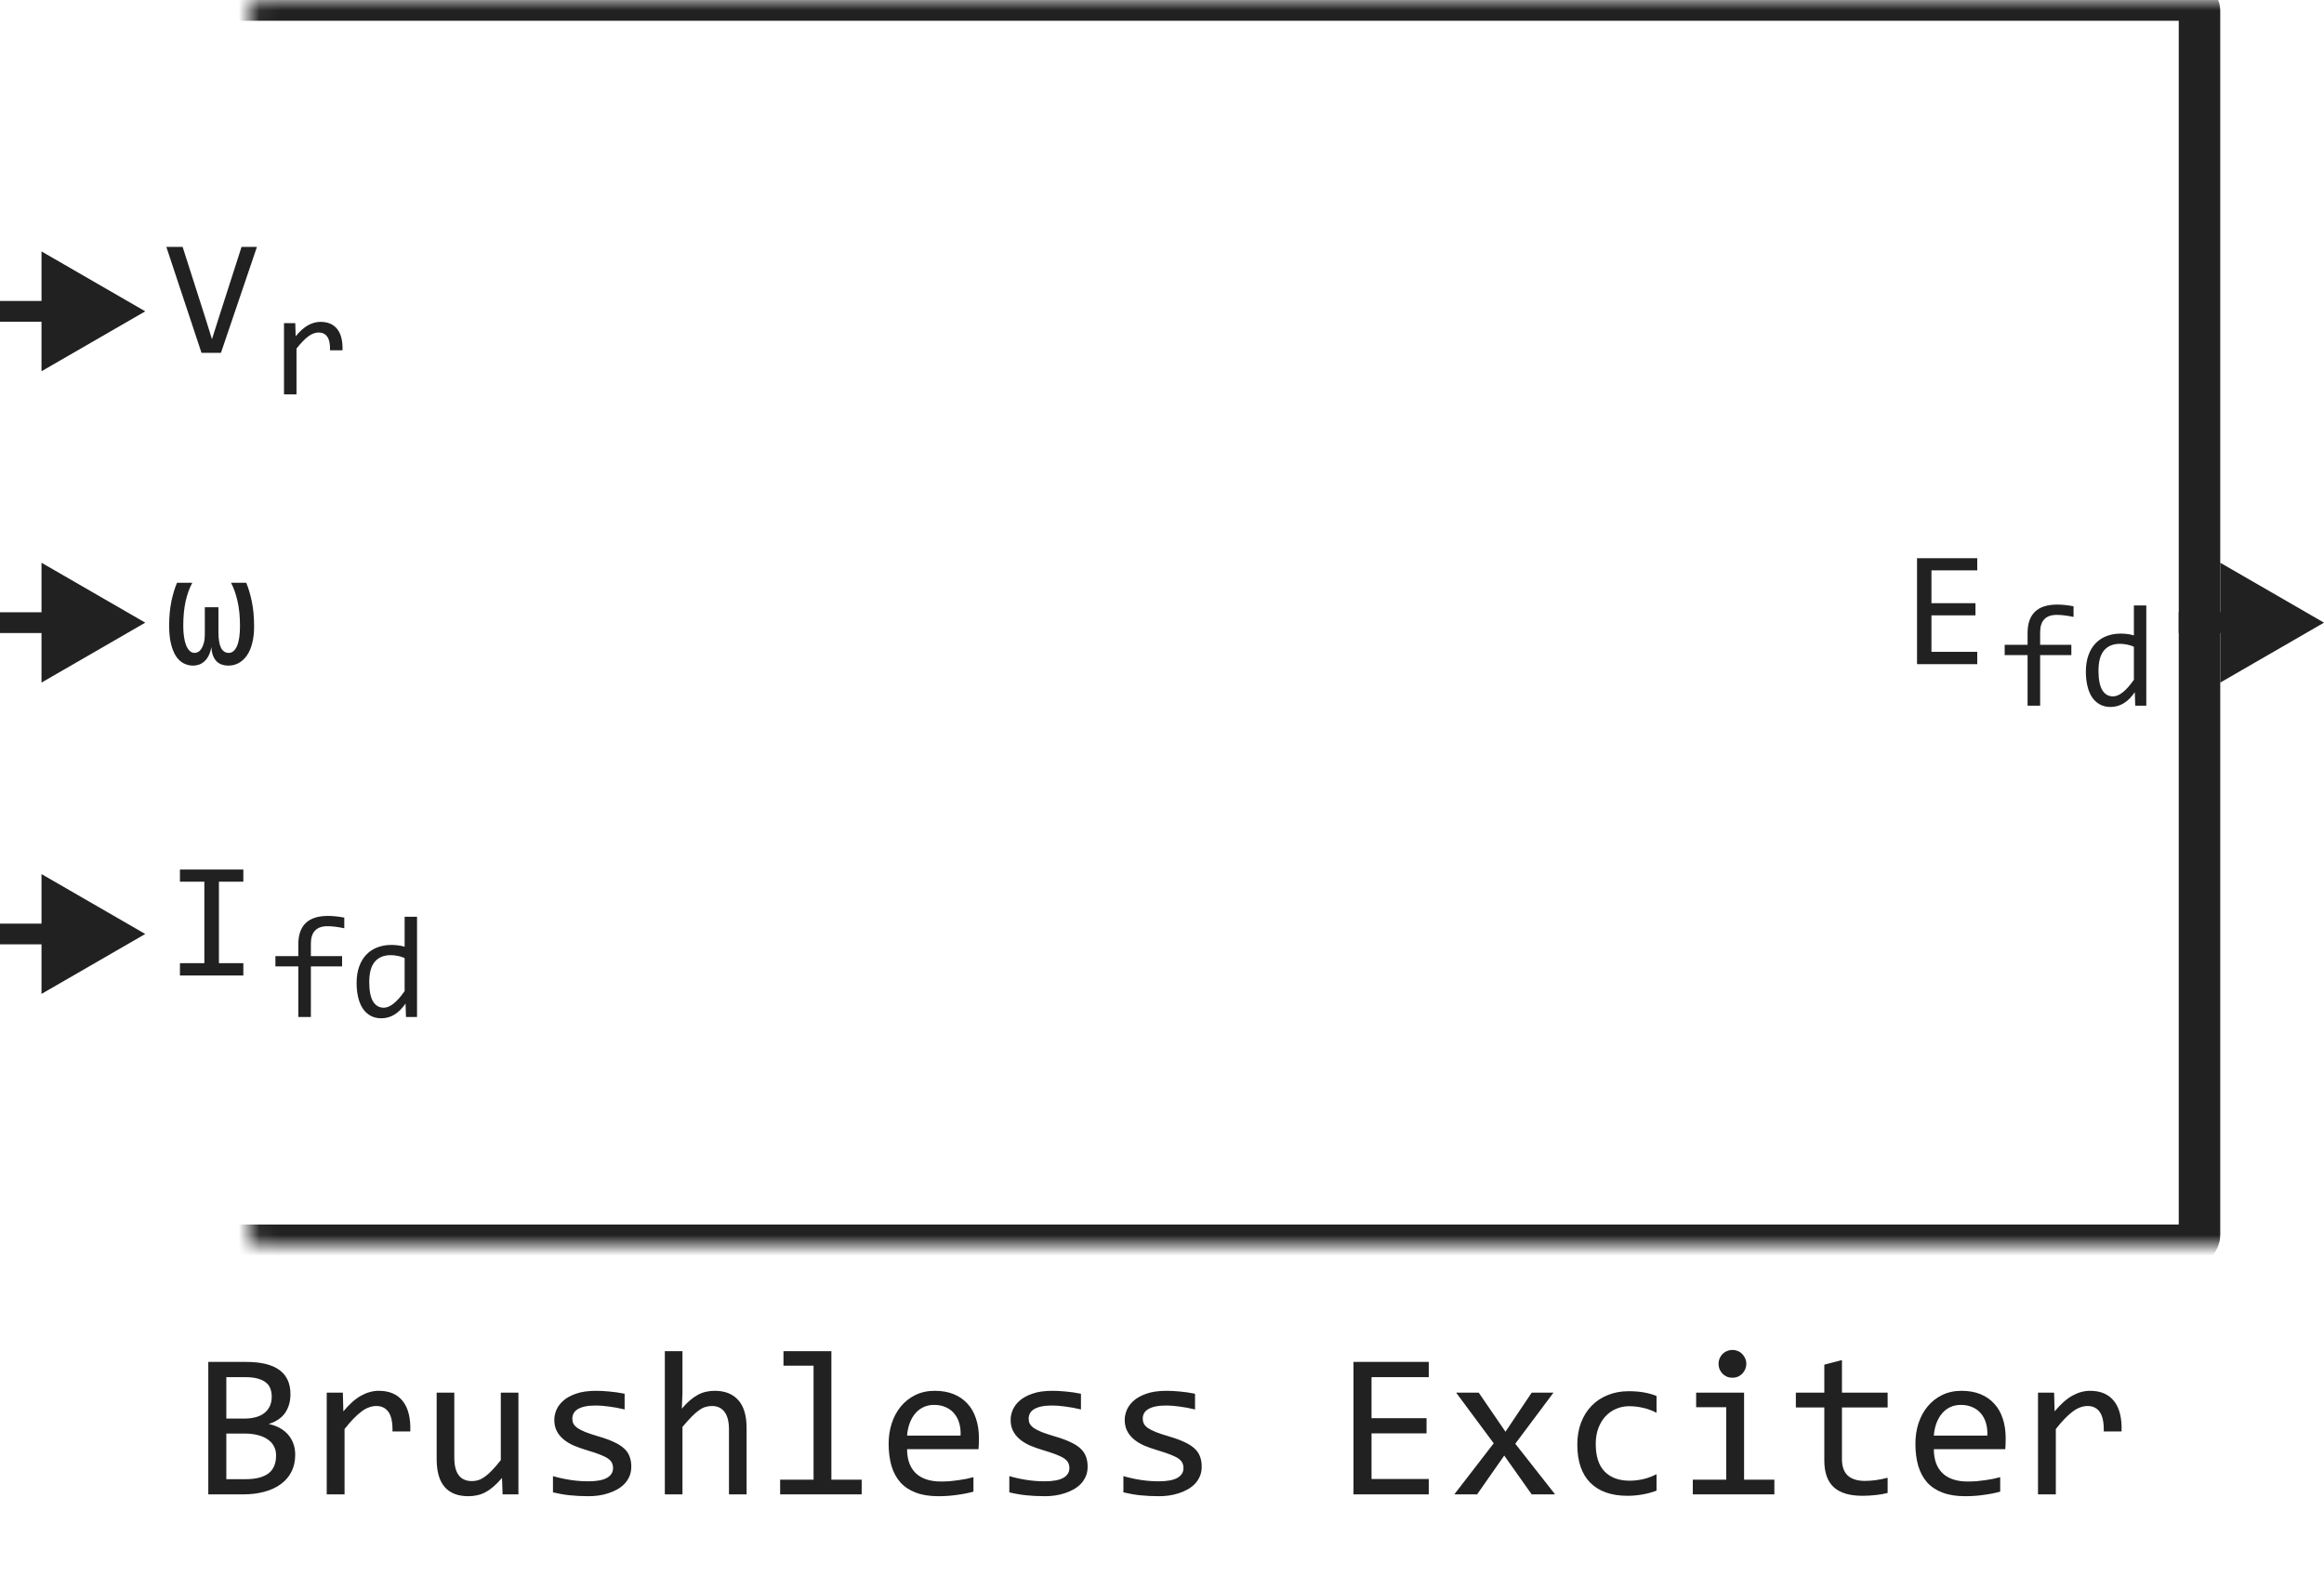 <svg width="112" height="76" viewBox="0 0 112 76" fill="none" xmlns="http://www.w3.org/2000/svg">
<mask id="path-1-inside-1_9842_65233" fill="white">
<rect x="6" width="100" height="60" rx="0.5"/>
</mask>
<rect x="6" width="100" height="60" rx="0.5" stroke="#212121" stroke-width="2" stroke-linejoin="round" mask="url(#path-1-inside-1_9842_65233)"/>
<path d="M12.383 11.895L10.648 17H9.711L8.016 11.895H8.801L9.902 15.336L10.215 16.344L10.535 15.336L11.641 11.895H12.383Z" fill="#212121"/>
<path d="M13.687 15.568H14.23L14.248 16.201C14.45 15.957 14.65 15.78 14.846 15.671C15.044 15.562 15.243 15.507 15.444 15.507C15.799 15.507 16.068 15.622 16.25 15.852C16.435 16.082 16.52 16.424 16.507 16.877H15.905C15.912 16.577 15.868 16.359 15.772 16.225C15.678 16.088 15.541 16.02 15.358 16.02C15.279 16.02 15.198 16.034 15.116 16.064C15.036 16.091 14.953 16.137 14.866 16.201C14.782 16.262 14.692 16.342 14.596 16.44C14.501 16.538 14.398 16.656 14.289 16.795V19H13.687V15.568Z" fill="#212121"/>
<path d="M9.848 42.48H8.672V41.895H11.727V42.48H10.551V46.406H11.727V47H8.672V46.406H9.848V42.48Z" fill="#212121"/>
<path d="M16.592 44.724C16.28 44.658 16.011 44.625 15.786 44.625C15.25 44.625 14.982 44.905 14.982 45.466V46.067H16.486V46.563H14.982V49H14.377V46.563H13.273V46.067H14.377V45.5C14.377 44.586 14.854 44.129 15.806 44.129C16.043 44.129 16.305 44.157 16.592 44.211V44.724ZM17.186 47.356C17.186 47.064 17.226 46.806 17.306 46.58C17.386 46.352 17.498 46.161 17.644 46.006C17.792 45.849 17.969 45.73 18.174 45.65C18.381 45.568 18.611 45.527 18.864 45.527C18.974 45.527 19.081 45.534 19.186 45.548C19.293 45.562 19.398 45.583 19.5 45.613V44.17H20.098V49H19.565L19.545 48.351C19.378 48.592 19.198 48.771 19.005 48.887C18.811 49.003 18.601 49.062 18.376 49.062C18.18 49.062 18.006 49.02 17.856 48.938C17.708 48.856 17.584 48.741 17.484 48.593C17.386 48.443 17.311 48.263 17.261 48.053C17.211 47.844 17.186 47.611 17.186 47.356ZM17.795 47.318C17.795 47.733 17.855 48.043 17.976 48.248C18.099 48.451 18.272 48.552 18.495 48.552C18.646 48.552 18.804 48.485 18.97 48.351C19.139 48.216 19.316 48.017 19.5 47.752V46.16C19.402 46.114 19.294 46.08 19.175 46.057C19.057 46.032 18.94 46.02 18.823 46.02C18.5 46.02 18.247 46.124 18.065 46.334C17.885 46.544 17.795 46.872 17.795 47.318Z" fill="#212121"/>
<path d="M10.527 30.457C10.527 30.798 10.569 31.051 10.652 31.215C10.738 31.376 10.862 31.457 11.023 31.457C11.193 31.457 11.325 31.346 11.422 31.125C11.518 30.901 11.566 30.582 11.566 30.168C11.566 29.704 11.526 29.301 11.445 28.957C11.367 28.613 11.263 28.32 11.133 28.078H11.867C11.974 28.333 12.064 28.637 12.137 28.988C12.21 29.337 12.246 29.741 12.246 30.199C12.246 30.488 12.216 30.749 12.156 30.98C12.099 31.212 12.016 31.409 11.906 31.57C11.797 31.732 11.665 31.855 11.512 31.941C11.358 32.027 11.188 32.07 11 32.07C10.896 32.07 10.797 32.055 10.703 32.023C10.609 31.995 10.525 31.945 10.449 31.875C10.376 31.805 10.316 31.712 10.27 31.598C10.223 31.48 10.194 31.337 10.184 31.168C10.16 31.329 10.118 31.467 10.059 31.582C10.001 31.697 9.932 31.79 9.852 31.863C9.773 31.936 9.688 31.988 9.594 32.02C9.5 32.053 9.406 32.07 9.312 32.07C9.148 32.07 8.995 32.034 8.852 31.961C8.711 31.888 8.589 31.775 8.484 31.621C8.383 31.465 8.302 31.266 8.242 31.023C8.182 30.781 8.152 30.491 8.152 30.152C8.152 29.717 8.188 29.327 8.258 28.98C8.331 28.634 8.422 28.333 8.531 28.078H9.266C9.13 28.333 9.023 28.631 8.945 28.973C8.87 29.314 8.832 29.71 8.832 30.16C8.832 30.348 8.844 30.521 8.867 30.68C8.891 30.838 8.924 30.975 8.969 31.09C9.016 31.204 9.073 31.294 9.141 31.359C9.208 31.424 9.286 31.457 9.375 31.457C9.438 31.457 9.499 31.44 9.559 31.406C9.618 31.37 9.671 31.315 9.715 31.242C9.762 31.167 9.799 31.073 9.828 30.961C9.857 30.846 9.871 30.712 9.871 30.559V29.258H10.527V30.457Z" fill="#212121"/>
<path d="M7 15L2 12.113V17.887L7 15ZM2.5 14.5H0V15.5H2.5V14.5Z" fill="#212121"/>
<path d="M7 45L2 42.113V47.887L7 45ZM2.5 44.5H0V45.5H2.5V44.5Z" fill="#212121"/>
<path d="M7 30L2 27.113V32.887L7 30ZM2.5 29.5H0V30.5H2.5V29.5Z" fill="#212121"/>
<path d="M99.93 29.724C99.618 29.658 99.349 29.625 99.123 29.625C98.588 29.625 98.32 29.905 98.32 30.466V31.067H99.824V31.563H98.32V34H97.715V31.563H96.611V31.067H97.715V30.5C97.715 29.586 98.191 29.129 99.144 29.129C99.381 29.129 99.643 29.157 99.93 29.211V29.724ZM100.524 32.356C100.524 32.064 100.564 31.806 100.644 31.58C100.723 31.352 100.836 31.161 100.982 31.006C101.13 30.849 101.307 30.73 101.512 30.65C101.719 30.568 101.949 30.527 102.202 30.527C102.312 30.527 102.419 30.534 102.523 30.548C102.631 30.561 102.735 30.583 102.838 30.613V29.17H103.436V34H102.903L102.882 33.351C102.716 33.592 102.536 33.771 102.342 33.887C102.149 34.003 101.939 34.062 101.713 34.062C101.517 34.062 101.344 34.02 101.194 33.938C101.046 33.856 100.922 33.741 100.821 33.593C100.723 33.443 100.649 33.263 100.599 33.053C100.549 32.844 100.524 32.611 100.524 32.356ZM101.132 32.318C101.132 32.733 101.193 33.043 101.313 33.248C101.437 33.451 101.61 33.552 101.833 33.552C101.983 33.552 102.142 33.485 102.308 33.351C102.477 33.216 102.653 33.017 102.838 32.752V31.16C102.74 31.114 102.632 31.08 102.513 31.057C102.395 31.032 102.277 31.02 102.161 31.02C101.838 31.02 101.585 31.124 101.402 31.334C101.222 31.544 101.132 31.872 101.132 32.318Z" fill="#212121"/>
<path d="M95.289 32H92.387V26.895H95.289V27.48H93.082V29.062H95.203V29.648H93.082V31.406H95.289V32Z" fill="#212121"/>
<path d="M112 30L107 27.113V32.887L112 30ZM107.5 29.5H105V30.5H107.5V29.5Z" fill="#212121"/>
<path d="M14.227 70.091C14.227 70.397 14.167 70.669 14.047 70.906C13.93 71.141 13.76 71.339 13.539 71.502C13.321 71.665 13.056 71.788 12.743 71.873C12.434 71.958 12.089 72 11.708 72H10.038V65.618H11.864C13.287 65.618 13.998 66.136 13.998 67.171C13.998 67.516 13.915 67.812 13.749 68.06C13.586 68.307 13.319 68.491 12.948 68.611C13.121 68.644 13.284 68.699 13.437 68.777C13.593 68.856 13.729 68.956 13.847 69.08C13.964 69.204 14.057 69.35 14.125 69.519C14.193 69.689 14.227 69.879 14.227 70.091ZM13.095 67.288C13.095 67.158 13.075 67.036 13.036 66.922C12.997 66.805 12.929 66.705 12.831 66.624C12.733 66.539 12.602 66.473 12.435 66.424C12.27 66.375 12.06 66.351 11.806 66.351H10.907V68.348H11.776C11.975 68.348 12.154 68.326 12.313 68.284C12.476 68.242 12.615 68.177 12.729 68.089C12.846 68.001 12.935 67.892 12.997 67.762C13.062 67.628 13.095 67.47 13.095 67.288ZM13.305 70.12C13.305 69.957 13.271 69.811 13.202 69.681C13.134 69.55 13.034 69.441 12.904 69.353C12.774 69.262 12.615 69.192 12.426 69.144C12.24 69.095 12.03 69.07 11.796 69.07H10.907V71.268H11.825C12.323 71.268 12.694 71.175 12.938 70.989C13.183 70.804 13.305 70.514 13.305 70.12ZM15.746 67.098H16.523L16.547 68.001C16.837 67.653 17.121 67.4 17.401 67.244C17.685 67.088 17.969 67.01 18.256 67.01C18.764 67.01 19.148 67.174 19.408 67.503C19.672 67.832 19.794 68.32 19.774 68.968H18.915C18.925 68.538 18.861 68.227 18.725 68.035C18.591 67.84 18.394 67.742 18.134 67.742C18.02 67.742 17.904 67.763 17.787 67.806C17.673 67.845 17.554 67.91 17.431 68.001C17.31 68.089 17.182 68.203 17.045 68.343C16.908 68.483 16.762 68.652 16.605 68.851V72H15.746V67.098ZM24.984 72H24.223L24.193 71.209C24.047 71.378 23.907 71.52 23.773 71.634C23.643 71.745 23.513 71.834 23.383 71.902C23.253 71.971 23.121 72.018 22.987 72.044C22.857 72.073 22.719 72.088 22.572 72.088C22.068 72.088 21.687 71.94 21.43 71.644C21.172 71.347 21.044 70.9 21.044 70.301V67.098H21.894V70.232C21.894 70.984 22.177 71.36 22.743 71.36C22.847 71.36 22.948 71.346 23.046 71.316C23.147 71.284 23.251 71.23 23.358 71.155C23.469 71.077 23.586 70.973 23.71 70.843C23.837 70.713 23.979 70.548 24.135 70.35V67.098H24.984V72ZM30.424 70.662C30.424 70.835 30.395 70.989 30.336 71.126C30.277 71.263 30.198 71.385 30.097 71.492C29.996 71.596 29.879 71.686 29.745 71.761C29.612 71.836 29.468 71.897 29.315 71.946C29.166 71.995 29.011 72.031 28.852 72.054C28.692 72.076 28.536 72.088 28.383 72.088C28.051 72.088 27.745 72.073 27.465 72.044C27.188 72.015 26.916 71.967 26.649 71.902V71.121C26.936 71.203 27.221 71.264 27.504 71.307C27.787 71.349 28.069 71.37 28.349 71.37C28.756 71.37 29.057 71.315 29.252 71.204C29.447 71.093 29.545 70.936 29.545 70.731C29.545 70.643 29.529 70.564 29.496 70.496C29.467 70.424 29.412 70.358 29.33 70.296C29.249 70.231 29.122 70.164 28.949 70.096C28.78 70.027 28.547 69.949 28.251 69.861C28.03 69.796 27.825 69.723 27.636 69.642C27.45 69.557 27.289 69.458 27.152 69.344C27.016 69.23 26.908 69.096 26.83 68.943C26.752 68.79 26.713 68.61 26.713 68.401C26.713 68.265 26.744 68.115 26.806 67.952C26.871 67.789 26.98 67.638 27.133 67.498C27.286 67.358 27.492 67.243 27.753 67.151C28.013 67.057 28.339 67.01 28.73 67.01C28.922 67.01 29.135 67.021 29.369 67.044C29.604 67.064 29.848 67.099 30.102 67.151V67.908C29.835 67.843 29.581 67.796 29.34 67.767C29.102 67.734 28.895 67.718 28.72 67.718C28.508 67.718 28.329 67.734 28.183 67.767C28.039 67.799 27.922 67.845 27.831 67.903C27.743 67.959 27.68 68.025 27.641 68.103C27.602 68.178 27.582 68.26 27.582 68.348C27.582 68.436 27.598 68.515 27.631 68.587C27.667 68.659 27.73 68.728 27.821 68.797C27.916 68.862 28.046 68.929 28.212 68.997C28.378 69.062 28.594 69.134 28.861 69.212C29.151 69.296 29.395 69.386 29.594 69.481C29.792 69.572 29.953 69.674 30.077 69.788C30.201 69.902 30.289 70.031 30.341 70.174C30.396 70.317 30.424 70.48 30.424 70.662ZM35.98 72H35.131V68.87C35.131 68.493 35.059 68.211 34.916 68.025C34.776 67.837 34.574 67.742 34.31 67.742C34.197 67.742 34.089 67.758 33.988 67.791C33.891 67.82 33.788 67.874 33.681 67.952C33.573 68.027 33.456 68.13 33.329 68.26C33.202 68.39 33.056 68.553 32.89 68.748V72H32.04V65.101H32.89V67.098L32.86 67.869C32.994 67.71 33.124 67.576 33.251 67.469C33.381 67.358 33.51 67.269 33.637 67.2C33.767 67.132 33.899 67.083 34.032 67.054C34.166 67.024 34.304 67.01 34.447 67.01C34.935 67.01 35.313 67.159 35.58 67.459C35.847 67.755 35.98 68.203 35.98 68.802V72ZM39.208 65.799H37.758V65.101H40.067V71.292H41.527V72H37.597V71.292H39.208V65.799ZM47.177 69.29C47.177 69.41 47.175 69.511 47.172 69.593C47.169 69.674 47.164 69.751 47.157 69.822H43.715C43.715 70.324 43.855 70.709 44.135 70.98C44.415 71.246 44.818 71.38 45.346 71.38C45.489 71.38 45.632 71.375 45.775 71.365C45.919 71.352 46.057 71.336 46.19 71.316C46.324 71.297 46.451 71.276 46.571 71.253C46.695 71.227 46.809 71.199 46.913 71.17V71.868C46.682 71.933 46.42 71.985 46.127 72.024C45.837 72.067 45.536 72.088 45.224 72.088C44.804 72.088 44.442 72.031 44.14 71.917C43.837 71.803 43.588 71.639 43.393 71.424C43.2 71.206 43.057 70.94 42.963 70.628C42.872 70.312 42.826 69.956 42.826 69.559C42.826 69.213 42.875 68.888 42.973 68.582C43.074 68.273 43.218 68.003 43.407 67.772C43.599 67.537 43.834 67.352 44.11 67.215C44.387 67.078 44.701 67.01 45.053 67.01C45.395 67.01 45.697 67.064 45.961 67.171C46.225 67.278 46.446 67.431 46.625 67.63C46.807 67.825 46.944 68.064 47.035 68.348C47.13 68.628 47.177 68.942 47.177 69.29ZM46.293 69.168C46.303 68.95 46.282 68.751 46.23 68.572C46.177 68.39 46.096 68.234 45.985 68.103C45.878 67.973 45.743 67.872 45.58 67.801C45.417 67.726 45.228 67.689 45.014 67.689C44.828 67.689 44.659 67.724 44.506 67.796C44.353 67.868 44.221 67.968 44.11 68.099C44 68.229 43.91 68.385 43.842 68.567C43.773 68.75 43.731 68.95 43.715 69.168H46.293ZM52.416 70.662C52.416 70.835 52.387 70.989 52.328 71.126C52.27 71.263 52.19 71.385 52.089 71.492C51.988 71.596 51.871 71.686 51.737 71.761C51.604 71.836 51.461 71.897 51.308 71.946C51.158 71.995 51.003 72.031 50.844 72.054C50.684 72.076 50.528 72.088 50.375 72.088C50.043 72.088 49.737 72.073 49.457 72.044C49.18 72.015 48.908 71.967 48.642 71.902V71.121C48.928 71.203 49.213 71.264 49.496 71.307C49.779 71.349 50.061 71.37 50.341 71.37C50.748 71.37 51.049 71.315 51.244 71.204C51.44 71.093 51.537 70.936 51.537 70.731C51.537 70.643 51.521 70.564 51.488 70.496C51.459 70.424 51.404 70.358 51.322 70.296C51.241 70.231 51.114 70.164 50.941 70.096C50.772 70.027 50.539 69.949 50.243 69.861C50.022 69.796 49.817 69.723 49.628 69.642C49.442 69.557 49.281 69.458 49.145 69.344C49.008 69.23 48.9 69.096 48.822 68.943C48.744 68.79 48.705 68.61 48.705 68.401C48.705 68.265 48.736 68.115 48.798 67.952C48.863 67.789 48.972 67.638 49.125 67.498C49.278 67.358 49.485 67.243 49.745 67.151C50.005 67.057 50.331 67.01 50.722 67.01C50.914 67.01 51.127 67.021 51.361 67.044C51.596 67.064 51.84 67.099 52.094 67.151V67.908C51.827 67.843 51.573 67.796 51.332 67.767C51.094 67.734 50.888 67.718 50.712 67.718C50.5 67.718 50.321 67.734 50.175 67.767C50.032 67.799 49.914 67.845 49.823 67.903C49.735 67.959 49.672 68.025 49.633 68.103C49.594 68.178 49.574 68.26 49.574 68.348C49.574 68.436 49.59 68.515 49.623 68.587C49.659 68.659 49.722 68.728 49.813 68.797C49.908 68.862 50.038 68.929 50.204 68.997C50.37 69.062 50.587 69.134 50.853 69.212C51.143 69.296 51.387 69.386 51.586 69.481C51.785 69.572 51.946 69.674 52.069 69.788C52.193 69.902 52.281 70.031 52.333 70.174C52.388 70.317 52.416 70.48 52.416 70.662ZM57.914 70.662C57.914 70.835 57.885 70.989 57.826 71.126C57.768 71.263 57.688 71.385 57.587 71.492C57.486 71.596 57.369 71.686 57.235 71.761C57.102 71.836 56.959 71.897 56.806 71.946C56.656 71.995 56.501 72.031 56.342 72.054C56.182 72.076 56.026 72.088 55.873 72.088C55.541 72.088 55.235 72.073 54.955 72.044C54.678 72.015 54.407 71.967 54.14 71.902V71.121C54.426 71.203 54.711 71.264 54.994 71.307C55.277 71.349 55.559 71.37 55.839 71.37C56.246 71.37 56.547 71.315 56.742 71.204C56.938 71.093 57.035 70.936 57.035 70.731C57.035 70.643 57.019 70.564 56.986 70.496C56.957 70.424 56.902 70.358 56.82 70.296C56.739 70.231 56.612 70.164 56.44 70.096C56.27 70.027 56.037 69.949 55.741 69.861C55.52 69.796 55.315 69.723 55.126 69.642C54.94 69.557 54.779 69.458 54.643 69.344C54.506 69.23 54.398 69.096 54.32 68.943C54.242 68.79 54.203 68.61 54.203 68.401C54.203 68.265 54.234 68.115 54.296 67.952C54.361 67.789 54.47 67.638 54.623 67.498C54.776 67.358 54.983 67.243 55.243 67.151C55.504 67.057 55.829 67.01 56.22 67.01C56.412 67.01 56.625 67.021 56.859 67.044C57.094 67.064 57.338 67.099 57.592 67.151V67.908C57.325 67.843 57.071 67.796 56.83 67.767C56.592 67.734 56.386 67.718 56.21 67.718C55.998 67.718 55.819 67.734 55.673 67.767C55.53 67.799 55.412 67.845 55.321 67.903C55.233 67.959 55.17 68.025 55.131 68.103C55.092 68.178 55.072 68.26 55.072 68.348C55.072 68.436 55.089 68.515 55.121 68.587C55.157 68.659 55.22 68.728 55.312 68.797C55.406 68.862 55.536 68.929 55.702 68.997C55.868 69.062 56.085 69.134 56.352 69.212C56.641 69.296 56.885 69.386 57.084 69.481C57.283 69.572 57.444 69.674 57.567 69.788C57.691 69.902 57.779 70.031 57.831 70.174C57.886 70.317 57.914 70.48 57.914 70.662ZM68.856 72H65.228V65.618H68.856V66.351H66.098V68.328H68.749V69.061H66.098V71.258H68.856V72ZM74.945 72H73.817L72.494 70.13L71.186 72H70.087L71.986 69.539L70.175 67.098H71.264L72.553 68.982L73.817 67.098H74.867L73.026 69.559L74.945 72ZM79.833 71.819C79.612 71.904 79.384 71.966 79.149 72.005C78.918 72.047 78.679 72.068 78.432 72.068C77.657 72.068 77.06 71.858 76.64 71.439C76.223 71.019 76.015 70.405 76.015 69.598C76.015 69.21 76.075 68.859 76.195 68.543C76.316 68.227 76.485 67.957 76.703 67.732C76.921 67.508 77.182 67.335 77.484 67.215C77.787 67.091 78.121 67.029 78.485 67.029C78.739 67.029 78.977 67.047 79.198 67.083C79.42 67.119 79.631 67.177 79.833 67.259V68.069C79.621 67.959 79.405 67.879 79.184 67.83C78.966 67.778 78.739 67.752 78.505 67.752C78.287 67.752 78.08 67.794 77.885 67.879C77.693 67.96 77.523 68.079 77.377 68.235C77.231 68.392 77.115 68.582 77.03 68.807C76.946 69.031 76.903 69.285 76.903 69.568C76.903 70.161 77.046 70.605 77.333 70.901C77.623 71.194 78.023 71.341 78.534 71.341C78.765 71.341 78.988 71.315 79.203 71.263C79.421 71.211 79.631 71.132 79.833 71.028V71.819ZM83.192 67.801H81.742V67.098H84.052V71.292H85.512V72H81.581V71.292H83.192V67.801ZM83.49 65.042C83.585 65.042 83.672 65.06 83.754 65.096C83.835 65.128 83.905 65.175 83.964 65.237C84.026 65.299 84.073 65.371 84.106 65.452C84.141 65.53 84.159 65.617 84.159 65.711C84.159 65.802 84.141 65.888 84.106 65.97C84.073 66.051 84.026 66.123 83.964 66.185C83.905 66.246 83.835 66.295 83.754 66.331C83.672 66.364 83.585 66.38 83.49 66.38C83.396 66.38 83.308 66.364 83.227 66.331C83.145 66.295 83.074 66.246 83.012 66.185C82.953 66.123 82.906 66.051 82.87 65.97C82.838 65.888 82.821 65.802 82.821 65.711C82.821 65.617 82.838 65.53 82.87 65.452C82.906 65.371 82.953 65.299 83.012 65.237C83.074 65.175 83.145 65.128 83.227 65.096C83.308 65.06 83.396 65.042 83.49 65.042ZM90.971 71.932C90.779 71.981 90.58 72.015 90.375 72.034C90.17 72.057 89.962 72.068 89.75 72.068C89.135 72.068 88.676 71.93 88.373 71.653C88.07 71.373 87.919 70.945 87.919 70.369V67.811H86.547V67.098H87.919V65.75L88.769 65.53V67.098H90.971V67.811H88.769V70.301C88.769 70.652 88.861 70.916 89.047 71.092C89.236 71.264 89.512 71.351 89.877 71.351C90.033 71.351 90.204 71.339 90.39 71.316C90.575 71.29 90.769 71.251 90.971 71.199V71.932ZM96.659 69.29C96.659 69.41 96.658 69.511 96.654 69.593C96.651 69.674 96.646 69.751 96.64 69.822H93.197C93.197 70.324 93.337 70.709 93.617 70.98C93.897 71.246 94.301 71.38 94.828 71.38C94.971 71.38 95.115 71.375 95.258 71.365C95.401 71.352 95.539 71.336 95.673 71.316C95.806 71.297 95.933 71.276 96.054 71.253C96.177 71.227 96.291 71.199 96.395 71.17V71.868C96.164 71.933 95.902 71.985 95.609 72.024C95.32 72.067 95.019 72.088 94.706 72.088C94.286 72.088 93.925 72.031 93.622 71.917C93.319 71.803 93.07 71.639 92.875 71.424C92.683 71.206 92.54 70.94 92.445 70.628C92.354 70.312 92.309 69.956 92.309 69.559C92.309 69.213 92.357 68.888 92.455 68.582C92.556 68.273 92.701 68.003 92.89 67.772C93.082 67.537 93.316 67.352 93.593 67.215C93.87 67.078 94.184 67.01 94.535 67.01C94.877 67.01 95.18 67.064 95.443 67.171C95.707 67.278 95.928 67.431 96.107 67.63C96.29 67.825 96.426 68.064 96.518 68.348C96.612 68.628 96.659 68.942 96.659 69.29ZM95.775 69.168C95.785 68.95 95.764 68.751 95.712 68.572C95.66 68.39 95.579 68.234 95.468 68.103C95.36 67.973 95.225 67.872 95.062 67.801C94.9 67.726 94.711 67.689 94.496 67.689C94.311 67.689 94.141 67.724 93.988 67.796C93.835 67.868 93.704 67.968 93.593 68.099C93.482 68.229 93.393 68.385 93.324 68.567C93.256 68.75 93.213 68.95 93.197 69.168H95.775ZM98.217 67.098H98.993L99.018 68.001C99.307 67.653 99.592 67.4 99.872 67.244C100.155 67.088 100.44 67.01 100.727 67.01C101.234 67.01 101.618 67.174 101.879 67.503C102.143 67.832 102.265 68.32 102.245 68.968H101.386C101.396 68.538 101.332 68.227 101.195 68.035C101.062 67.84 100.865 67.742 100.604 67.742C100.491 67.742 100.375 67.763 100.258 67.806C100.144 67.845 100.025 67.91 99.901 68.001C99.781 68.089 99.652 68.203 99.516 68.343C99.379 68.483 99.232 68.652 99.076 68.851V72H98.217V67.098Z" fill="#212121"/>
</svg>
